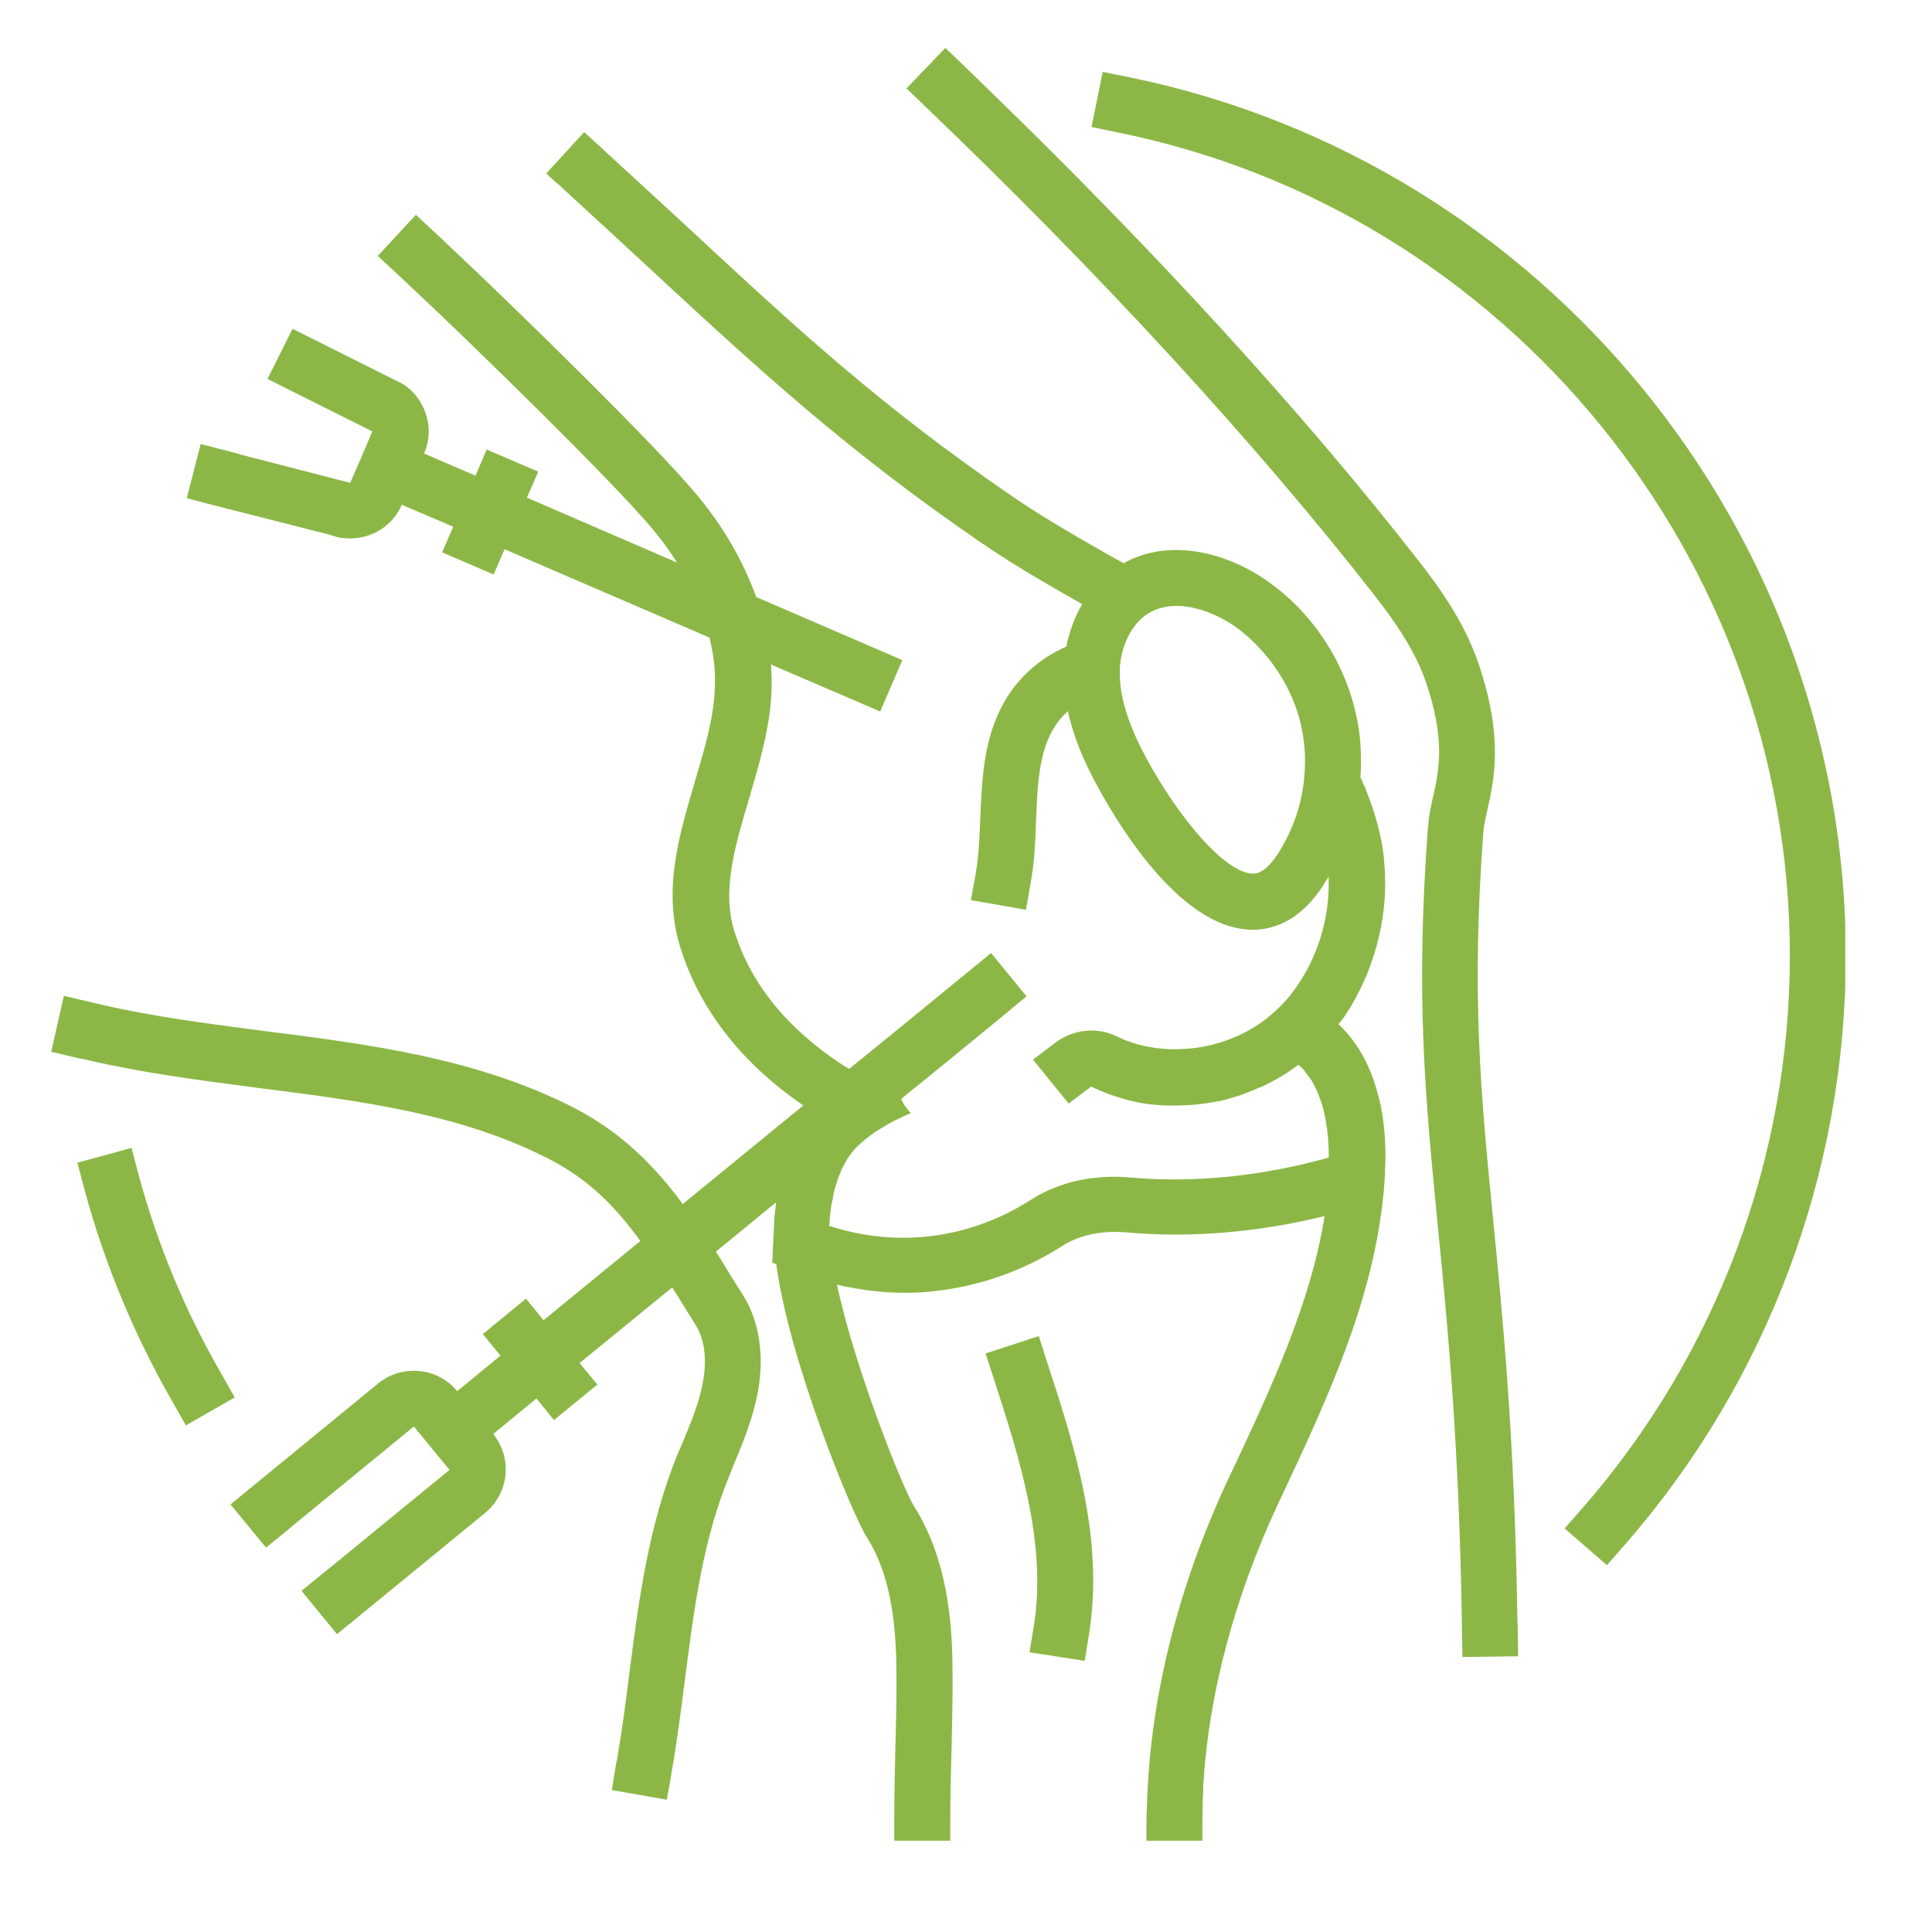 <svg xmlns="http://www.w3.org/2000/svg" xmlns:xlink="http://www.w3.org/1999/xlink" width="55" zoomAndPan="magnify" viewBox="0 0 41.25 41.25" height="55" preserveAspectRatio="xMidYMid meet" version="1.0"><defs><clipPath id="9de6a57984"><path d="M 1.094 1 L 39.398 1 L 39.398 39.301 L 1.094 39.301 Z M 1.094 1 " clip-rule="nonzero"/></clipPath></defs><g clip-path="url(#9de6a57984)"><path fill="#8cb746" d="M 29.125 20.941 C 29.188 20.805 29.242 20.668 29.289 20.523 C 29.32 20.434 29.352 20.34 29.379 20.242 C 29.496 19.824 29.566 19.395 29.574 18.953 C 29.574 18.793 29.574 18.637 29.559 18.469 C 29.559 18.469 29.559 18.465 29.559 18.461 C 29.551 18.344 29.539 18.227 29.52 18.113 C 29.52 18.109 29.52 18.109 29.52 18.105 C 29.48 17.867 29.426 17.633 29.352 17.395 C 29.316 17.277 29.277 17.16 29.234 17.047 C 29.234 17.043 29.234 17.043 29.23 17.039 L 29.137 16.789 L 29.129 16.781 C 29.105 16.719 29.07 16.656 29.047 16.598 C 29.07 16.215 29.062 15.832 28.992 15.449 C 28.77 14.203 28.047 13.078 27.004 12.367 C 26.234 11.844 25.051 11.469 24.035 12 C 24.02 12.008 24.008 12.016 23.992 12.027 C 23.918 11.984 23.84 11.941 23.766 11.902 C 23.055 11.496 22.316 11.078 21.641 10.617 C 18.797 8.668 17.035 7.039 14.602 4.777 C 14.113 4.328 13.598 3.852 13.039 3.34 C 12.996 3.305 12.953 3.266 12.914 3.223 L 12.473 2.82 L 11.664 3.703 L 11.871 3.895 L 11.938 3.949 L 12.105 4.105 C 12.707 4.656 13.262 5.168 13.789 5.656 C 16.172 7.863 18.051 9.602 20.965 11.598 C 21.66 12.074 22.395 12.496 23.105 12.898 C 22.949 13.168 22.832 13.477 22.766 13.805 C 22.277 14.02 21.848 14.367 21.551 14.812 C 21.004 15.633 20.969 16.566 20.93 17.461 C 20.914 17.875 20.898 18.262 20.836 18.629 L 20.73 19.219 L 21.27 19.312 L 21.906 19.426 L 22.008 18.836 C 22.09 18.395 22.105 17.945 22.121 17.516 C 22.152 16.746 22.18 16.023 22.539 15.484 C 22.613 15.371 22.699 15.277 22.801 15.184 C 22.891 15.594 23.043 16.02 23.266 16.469 C 23.535 17.012 24.961 19.711 26.613 19.844 C 26.656 19.852 26.699 19.852 26.742 19.852 C 27.152 19.852 27.691 19.691 28.164 19.031 C 28.238 18.934 28.301 18.824 28.367 18.719 C 28.402 19.645 28.102 20.57 27.516 21.289 C 27.516 21.289 27.512 21.293 27.512 21.293 C 27.363 21.473 27.188 21.633 27.004 21.777 C 26.625 22.059 26.184 22.25 25.73 22.34 C 25.488 22.387 25.246 22.406 25.008 22.402 C 24.598 22.391 24.195 22.301 23.828 22.121 C 23.719 22.07 23.605 22.031 23.484 22.016 C 23.203 21.973 22.91 22.031 22.656 22.18 C 22.613 22.207 22.566 22.234 22.527 22.266 L 22.523 22.27 L 22.055 22.625 L 22.27 22.887 L 22.426 23.082 L 22.809 23.551 L 22.82 23.559 L 23.297 23.199 C 23.426 23.262 23.555 23.316 23.684 23.363 C 23.727 23.379 23.766 23.391 23.809 23.406 C 23.902 23.438 24 23.465 24.098 23.492 C 24.141 23.5 24.184 23.512 24.227 23.523 C 24.348 23.551 24.473 23.57 24.594 23.582 C 24.609 23.582 24.625 23.586 24.641 23.586 C 24.777 23.602 24.918 23.605 25.055 23.605 C 25.07 23.605 25.082 23.605 25.098 23.605 C 25.125 23.605 25.148 23.602 25.176 23.602 C 25.281 23.602 25.383 23.598 25.488 23.586 C 25.531 23.582 25.578 23.582 25.621 23.574 C 25.746 23.559 25.871 23.539 25.992 23.516 C 26.012 23.512 26.027 23.512 26.043 23.508 C 26.18 23.477 26.312 23.438 26.449 23.395 C 26.492 23.383 26.531 23.367 26.566 23.352 C 26.664 23.316 26.762 23.277 26.859 23.234 C 26.902 23.219 26.938 23.199 26.98 23.184 C 27.098 23.125 27.219 23.066 27.332 22.996 C 27.34 22.992 27.352 22.988 27.359 22.98 C 27.48 22.906 27.598 22.828 27.707 22.742 C 27.715 22.738 27.719 22.738 27.719 22.73 C 27.754 22.762 27.793 22.797 27.824 22.828 C 27.848 22.855 27.867 22.879 27.887 22.914 C 27.93 22.965 27.973 23.02 28.012 23.082 C 28.031 23.117 28.047 23.156 28.07 23.195 C 28.094 23.25 28.129 23.305 28.148 23.363 C 28.164 23.406 28.18 23.449 28.195 23.492 C 28.219 23.551 28.234 23.605 28.25 23.664 C 28.262 23.707 28.27 23.758 28.281 23.805 C 28.293 23.863 28.309 23.922 28.312 23.973 C 28.316 24.02 28.328 24.062 28.336 24.113 C 28.34 24.164 28.344 24.219 28.352 24.27 C 28.355 24.32 28.359 24.367 28.359 24.41 C 28.367 24.457 28.367 24.504 28.367 24.551 C 28.367 24.602 28.371 24.648 28.371 24.691 C 28.371 24.699 28.371 24.711 28.371 24.715 C 26.953 25.113 25.5 25.262 24.133 25.141 C 23.336 25.07 22.598 25.238 21.996 25.625 C 21.328 26.055 20.559 26.324 19.781 26.402 C 19.086 26.473 18.379 26.395 17.703 26.172 C 17.711 26.121 17.715 26.082 17.715 26.031 C 17.719 25.988 17.719 25.949 17.727 25.91 C 17.73 25.863 17.742 25.816 17.746 25.766 C 17.754 25.727 17.758 25.684 17.77 25.641 C 17.777 25.598 17.789 25.555 17.793 25.512 C 17.805 25.469 17.812 25.426 17.82 25.391 C 17.832 25.352 17.844 25.316 17.859 25.273 C 17.871 25.238 17.879 25.195 17.895 25.156 C 17.906 25.121 17.922 25.09 17.938 25.051 C 17.953 25.012 17.965 24.977 17.98 24.945 C 17.996 24.914 18.012 24.883 18.035 24.848 C 18.051 24.816 18.066 24.785 18.082 24.758 C 18.102 24.723 18.129 24.695 18.152 24.656 C 18.168 24.637 18.184 24.617 18.199 24.594 C 18.242 24.547 18.277 24.5 18.324 24.457 C 18.375 24.414 18.422 24.371 18.473 24.328 C 18.672 24.168 18.895 24.031 19.125 23.914 C 19.227 23.863 19.332 23.812 19.445 23.766 C 19.367 23.68 19.297 23.582 19.238 23.469 L 19.375 23.352 L 19.855 22.965 L 21.113 21.938 L 21.918 21.273 L 21.16 20.348 L 19.195 21.957 L 18.133 22.82 C 18.086 22.797 18.039 22.77 17.992 22.738 C 16.801 21.961 16.023 20.996 15.676 19.871 C 15.41 19.008 15.695 18.055 15.992 17.059 C 16.207 16.32 16.438 15.562 16.473 14.762 C 16.48 14.57 16.473 14.379 16.461 14.188 L 18.793 15.191 L 19.266 14.094 L 16.145 12.746 C 15.867 11.977 15.434 11.215 14.832 10.512 C 13.969 9.48 11.102 6.672 9.586 5.246 C 9.547 5.215 9.516 5.184 9.484 5.148 C 9.43 5.098 9.371 5.043 9.32 4.996 L 8.879 4.586 L 8.066 5.465 L 8.504 5.871 C 8.535 5.902 8.578 5.941 8.613 5.973 C 10.062 7.324 13.051 10.246 13.914 11.273 C 14.117 11.512 14.297 11.762 14.457 12.012 L 11.25 10.625 L 11.492 10.07 L 10.391 9.598 L 10.152 10.156 L 9.055 9.684 C 9.184 9.391 9.184 9.062 9.066 8.766 C 8.949 8.469 8.719 8.234 8.461 8.129 L 7.027 7.41 L 6.246 7.02 L 5.711 8.09 L 6.145 8.309 L 7.949 9.211 L 7.691 9.82 L 7.477 10.309 L 5.113 9.699 L 5.102 9.691 L 4.285 9.48 L 3.988 10.637 L 4.418 10.75 L 7.059 11.422 C 7.195 11.477 7.336 11.496 7.477 11.496 C 7.941 11.496 8.387 11.227 8.578 10.777 L 9.676 11.246 L 9.441 11.793 L 10.539 12.266 L 10.773 11.727 L 15.148 13.613 C 15.238 13.98 15.281 14.34 15.262 14.695 C 15.238 15.344 15.039 16.004 14.832 16.703 C 14.5 17.832 14.148 18.996 14.52 20.211 C 14.934 21.547 15.82 22.688 17.152 23.602 L 14.578 25.707 C 13.984 24.906 13.289 24.191 12.277 23.664 C 10.199 22.594 7.883 22.297 5.637 22.012 C 4.406 21.852 3.137 21.691 1.945 21.398 L 1.762 21.355 L 1.758 21.355 L 1.363 21.262 L 1.094 22.457 L 1.68 22.594 C 1.746 22.609 1.816 22.621 1.887 22.637 C 3.078 22.914 4.309 23.07 5.504 23.227 C 7.742 23.512 9.859 23.781 11.746 24.758 C 12.578 25.188 13.152 25.777 13.672 26.496 L 11.605 28.188 L 11.23 27.727 L 10.309 28.484 L 10.684 28.945 L 9.762 29.703 C 9.348 29.195 8.586 29.121 8.078 29.535 L 5.531 31.621 L 4.922 32.121 L 5.68 33.043 L 6.141 32.668 L 6.289 32.543 L 8.836 30.457 L 9.598 31.383 L 7.102 33.426 L 6.898 33.59 L 6.438 33.965 L 7.195 34.891 L 7.984 34.246 L 10.359 32.301 C 10.871 31.879 10.945 31.129 10.531 30.617 L 11.453 29.859 L 11.828 30.32 L 12.754 29.562 L 12.375 29.102 L 14.352 27.488 C 14.426 27.602 14.5 27.719 14.574 27.844 L 14.848 28.281 C 15.109 28.691 15.062 29.227 15.008 29.508 C 14.93 29.949 14.75 30.379 14.559 30.836 L 14.488 30.996 C 13.848 32.543 13.641 34.148 13.441 35.695 C 13.367 36.289 13.289 36.902 13.184 37.504 C 13.18 37.547 13.172 37.586 13.16 37.629 L 13.062 38.219 L 14.238 38.426 L 14.324 37.938 L 14.34 37.836 C 14.457 37.168 14.543 36.496 14.625 35.852 C 14.824 34.312 15.008 32.855 15.594 31.457 L 15.656 31.297 C 15.863 30.805 16.074 30.289 16.18 29.727 C 16.324 28.945 16.215 28.207 15.859 27.645 L 15.586 27.211 C 15.488 27.047 15.387 26.883 15.285 26.723 L 16.574 25.668 C 16.547 25.84 16.531 26.008 16.527 26.145 L 16.488 26.957 L 16.574 26.992 C 16.855 29.082 18.203 32.344 18.5 32.809 C 18.914 33.457 19.117 34.32 19.137 35.52 C 19.148 36.094 19.133 36.699 19.117 37.32 C 19.105 37.828 19.094 38.352 19.094 38.875 C 19.094 38.891 19.094 38.902 19.094 38.918 L 19.094 39.516 L 20.289 39.516 L 20.289 38.918 C 20.289 38.387 20.301 37.855 20.316 37.348 C 20.332 36.703 20.344 36.082 20.336 35.5 C 20.32 34.598 20.219 33.27 19.516 32.16 C 19.297 31.824 18.258 29.25 17.871 27.43 C 18.348 27.539 18.828 27.602 19.312 27.602 C 19.52 27.602 19.723 27.594 19.922 27.57 C 20.891 27.469 21.84 27.141 22.668 26.609 C 23.141 26.305 23.68 26.281 24.047 26.312 C 25.414 26.438 26.863 26.312 28.281 25.965 C 27.984 27.828 27.141 29.629 26.316 31.387 L 26.215 31.598 C 25.156 33.867 24.57 36.215 24.492 38.434 C 24.492 38.445 24.492 38.461 24.492 38.473 C 24.488 38.621 24.477 38.77 24.477 38.918 L 24.477 39.516 L 25.672 39.516 L 25.672 38.918 C 25.672 38.672 25.68 38.418 25.691 38.168 C 25.691 38.148 25.691 38.133 25.691 38.109 C 25.809 36.156 26.359 34.098 27.289 32.105 L 27.391 31.891 C 28.328 29.891 29.289 27.828 29.527 25.598 L 29.535 25.535 C 29.555 25.332 29.57 25.129 29.574 24.922 C 29.594 24.547 29.57 24.188 29.523 23.855 C 29.496 23.672 29.461 23.5 29.41 23.332 C 29.391 23.258 29.367 23.188 29.348 23.117 C 29.18 22.613 28.922 22.191 28.578 21.867 C 28.633 21.797 28.691 21.73 28.738 21.656 C 28.879 21.438 29.012 21.199 29.125 20.941 Z M 26.723 18.652 C 26.062 18.598 24.977 17.203 24.344 15.934 C 24.133 15.504 24 15.117 23.941 14.766 C 23.914 14.59 23.902 14.422 23.91 14.262 C 23.91 14.23 23.914 14.199 23.918 14.168 C 23.941 13.953 24.004 13.754 24.094 13.578 C 24.109 13.551 24.125 13.52 24.141 13.492 C 24.254 13.301 24.406 13.152 24.582 13.059 C 24.582 13.059 24.582 13.059 24.586 13.059 C 24.918 12.887 25.309 12.914 25.676 13.031 C 25.914 13.109 26.141 13.223 26.328 13.348 C 26.641 13.562 26.91 13.832 27.141 14.133 C 27.48 14.582 27.719 15.105 27.812 15.656 C 27.82 15.684 27.82 15.711 27.824 15.742 C 27.848 15.871 27.855 15.996 27.863 16.129 C 27.867 16.359 27.855 16.59 27.82 16.82 C 27.789 17.027 27.738 17.23 27.672 17.426 C 27.559 17.75 27.406 18.062 27.211 18.336 C 26.961 18.672 26.777 18.656 26.723 18.652 Z M 22.359 29.09 C 22.934 30.848 23.578 32.836 23.254 34.875 L 23.16 35.461 L 21.98 35.277 L 22.078 34.688 C 22.352 32.938 21.754 31.09 21.227 29.465 L 21.043 28.898 L 22.18 28.527 Z M 32.406 34.762 L 32.414 35.363 L 31.223 35.379 L 31.223 35.293 L 31.215 34.777 C 31.156 30.848 30.914 28.348 30.695 26.145 C 30.43 23.422 30.219 21.273 30.488 17.66 C 30.504 17.441 30.547 17.238 30.594 17.027 C 30.723 16.453 30.871 15.801 30.438 14.543 C 30.195 13.852 29.75 13.227 29.344 12.707 C 26.828 9.484 23.527 5.887 19.789 2.305 L 19.367 1.898 L 19.355 1.887 L 20.184 1.023 L 20.613 1.434 C 20.766 1.586 20.926 1.734 21.078 1.887 C 24.66 5.355 27.84 8.832 30.281 11.965 C 30.75 12.562 31.27 13.297 31.562 14.152 C 32.102 15.727 31.906 16.629 31.758 17.285 C 31.719 17.461 31.684 17.617 31.672 17.75 C 31.41 21.258 31.617 23.363 31.879 26.027 C 32.09 28.188 32.332 30.633 32.395 34.418 C 32.398 34.535 32.398 34.645 32.406 34.762 Z M 5.012 29.836 L 4.5 30.129 L 3.969 30.434 L 3.672 29.91 C 2.863 28.496 2.23 26.977 1.805 25.402 L 1.652 24.824 L 2.246 24.664 L 2.809 24.508 L 2.961 25.09 C 3.359 26.562 3.949 27.984 4.715 29.312 Z M 39.41 20.402 C 39.41 25.023 37.738 29.488 34.703 32.969 L 34.309 33.418 L 33.848 33.016 L 33.406 32.633 L 33.801 32.184 C 36.645 28.918 38.215 24.73 38.215 20.402 C 38.215 11.918 32.191 4.523 23.887 2.832 L 23.305 2.711 L 23.422 2.137 L 23.543 1.535 L 24.125 1.652 C 32.977 3.469 39.41 11.348 39.41 20.402 Z M 39.41 20.402 " fill-opacity="1" fill-rule="nonzero"/></g></svg>